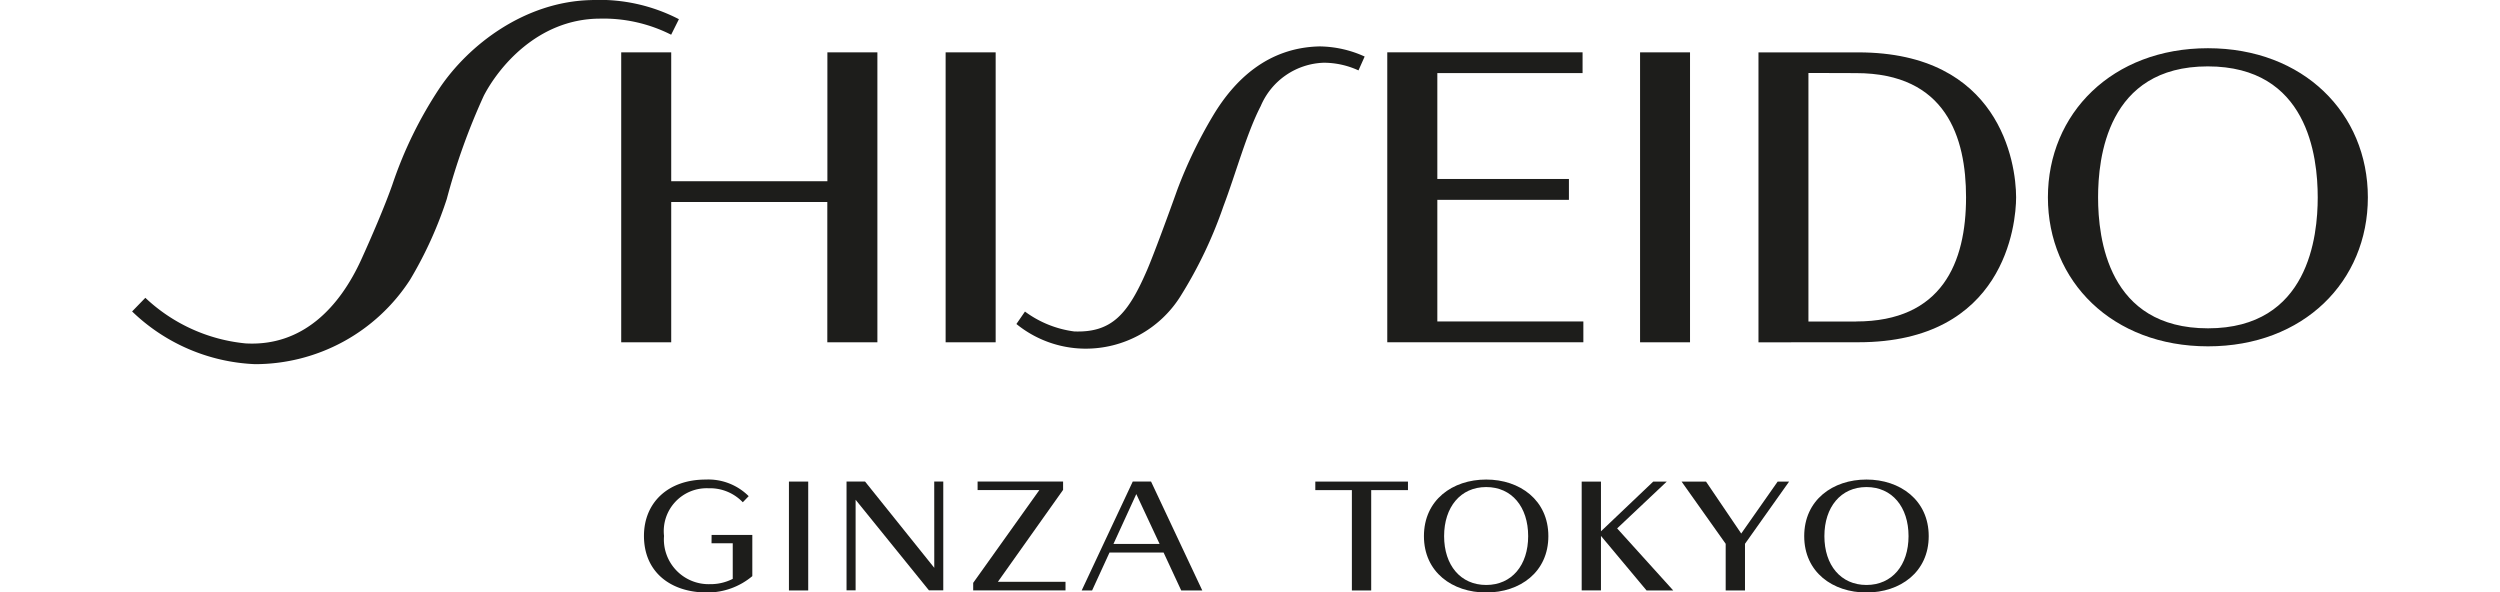 <svg xmlns="http://www.w3.org/2000/svg" width="170" viewBox="0 0 152.025 40.29">
  <g id="Group_107" data-name="Group 107" transform="translate(0 0)">
    <g id="Group_91" data-name="Group 91" transform="translate(34.799 32.609)">
      <path id="Path_163" data-name="Path 163" d="M476.979,234.742h1.443v2.42a3.325,3.325,0,0,1-1.554.36,3.043,3.043,0,0,1-3.119-3.281,2.918,2.918,0,0,1,3.023-3.24,3.083,3.083,0,0,1,2.334.952l.4-.415a3.883,3.883,0,0,0-2.921-1.129c-2.577,0-4.2,1.58-4.2,3.833,0,2.456,1.808,3.848,4.3,3.848a4.755,4.755,0,0,0,3.068-1.114v-2.8h-2.769Z" transform="translate(-472.382 -230.408)" fill="#1d1d1b"/>
      <rect id="Rectangle_59" data-name="Rectangle 59" width="1.311" height="7.404" transform="translate(9.861 0.138)" fill="#1d1d1b"/>
      <path id="Path_164" data-name="Path 164" d="M481.066,236.3l-4.708-5.868H475.1v7.4h.617v-6.161l4.987,6.161h.974v-7.4h-.615Z" transform="translate(-461.322 -230.297)" fill="#1d1d1b"/>
      <path id="Path_165" data-name="Path 165" d="M482.919,231v-.569h-5.813v.58h4.2l-4.5,6.311v.512h6.278v-.582h-4.6Z" transform="translate(-454.416 -230.297)" fill="#1d1d1b"/>
      <path id="Path_166" data-name="Path 166" d="M481.4,231.016h2.486v6.824H485.2v-6.824h2.5v-.58h-6.3Z" transform="translate(-435.745 -230.297)" fill="#1d1d1b"/>
      <path id="Path_167" data-name="Path 167" d="M490.763,230.435h-.919l-3.556,3.382v-3.382h-1.311v7.4h1.311V234.13l3.1,3.709h1.814l-3.814-4.22Z" transform="translate(-421.209 -230.297)" fill="#1d1d1b"/>
      <path id="Path_168" data-name="Path 168" d="M490.375,233.969l-2.395-3.534h-1.662l3,4.231v3.173h1.313v-3.173l3-4.231h-.778Z" transform="translate(-415.758 -230.297)" fill="#1d1d1b"/>
      <path id="Path_169" data-name="Path 169" d="M482.98,230.435h-1.245l-3.473,7.407h.709l1.185-2.582h3.676l1.2,2.582h1.433Zm-2.557,4.243,1.554-3.392,1.585,3.392Z" transform="translate(-448.495 -230.298)" fill="#1d1d1b"/>
      <path id="Path_170" data-name="Path 170" d="M487.091,230.408c-2.294,0-4.233,1.392-4.233,3.848s1.939,3.833,4.233,3.833,4.228-1.382,4.228-3.833S489.379,230.408,487.091,230.408Zm0,7.169c-1.747,0-2.861-1.347-2.861-3.321s1.114-3.337,2.861-3.337,2.855,1.357,2.855,3.337S488.832,237.577,487.091,237.577Z" transform="translate(-429.817 -230.408)" fill="#1d1d1b"/>
      <path id="Path_171" data-name="Path 171" d="M492.2,230.408c-2.289,0-4.233,1.392-4.233,3.848s1.944,3.833,4.233,3.833,4.233-1.382,4.233-3.833S494.486,230.408,492.2,230.408Zm0,7.169c-1.747,0-2.861-1.347-2.861-3.321s1.114-3.337,2.861-3.337,2.861,1.357,2.861,3.337S493.94,237.577,492.2,237.577Z" transform="translate(-409.067 -230.408)" fill="#1d1d1b"/>
    </g>
    <g id="Group_92" data-name="Group 92">
      <path id="Path_172" data-name="Path 172" d="M500.645,226.222l.42-.942a7.559,7.559,0,0,0-3.063-.689c-3.549.076-5.8,2.309-7.22,4.663a31.174,31.174,0,0,0-2.461,5.094c-.587,1.651-1.646,4.521-2.061,5.473-1.281,2.957-2.38,4.248-4.947,4.152a7.194,7.194,0,0,1-3.347-1.352l-.582.846a7.472,7.472,0,0,0,4.6,1.676,7.6,7.6,0,0,0,6.557-3.564,29.667,29.667,0,0,0,2.921-6.121c.835-2.2,1.575-4.957,2.536-6.81a4.824,4.824,0,0,1,4.283-2.947A5.667,5.667,0,0,1,500.645,226.222Z" transform="translate(-417.256 -221.435)" fill="#1d1d1b"/>
      <path id="Path_173" data-name="Path 173" d="M502.687,225.272a11.751,11.751,0,0,0-5.964-1.3c-4.506.1-8.334,3.033-10.329,6.015a27.882,27.882,0,0,0-3.19,6.531c-.511,1.458-1.413,3.554-2.116,5.1-1.458,3.195-3.959,5.924-7.873,5.7a11.557,11.557,0,0,1-6.81-3.1l-.9.927a12.787,12.787,0,0,0,8.359,3.585A12.557,12.557,0,0,0,484.4,243a26.982,26.982,0,0,0,2.5-5.493,44.027,44.027,0,0,1,2.521-7.033c.952-1.838,3.6-5.215,7.878-5.24a10.2,10.2,0,0,1,4.861,1.094Z" transform="translate(-465.509 -223.967)" fill="#1d1d1b"/>
      <path id="Path_174" data-name="Path 174" d="M495.7,242.97H485.77V234.7h8.948v-1.419l-8.948,0v-7.2h9.876l0-1.412H482.366v19.716H495.7Z" transform="translate(-397.019 -221.111)" fill="#1d1d1b"/>
      <rect id="Rectangle_60" data-name="Rectangle 60" width="3.402" height="19.716" transform="translate(55.315 3.56)" fill="#1d1d1b"/>
      <rect id="Rectangle_61" data-name="Rectangle 61" width="3.397" height="19.716" transform="translate(102.537 3.56)" fill="#1d1d1b"/>
      <path id="Path_175" data-name="Path 175" d="M489.5,244.387V224.671h-3.4v8.764H475.48v-8.764h-3.4v19.716h3.4v-9.54h10.615v9.54Z" transform="translate(-438.825 -221.111)" fill="#1d1d1b"/>
      <path id="Path_176" data-name="Path 176" d="M494.141,224.671h-6.789v19.716l6.8-.005c9.944,0,10.719-8.035,10.719-9.853C504.869,232.139,503.74,224.671,494.141,224.671Zm-.157,18.3h-3.235v-16.9l3.24.01c6.126,0,7.478,4.375,7.478,8.445C501.467,238.954,499.842,242.969,493.984,242.969Z" transform="translate(-376.763 -221.109)" fill="#1d1d1b"/>
      <path id="Path_177" data-name="Path 177" d="M502.119,224.615c-6.5,0-10.88,4.435-10.88,10.141s4.38,10.131,10.886,10.131,10.871-4.42,10.871-10.131S508.62,224.615,502.119,224.615Zm.005,19.047c-6.795,0-7.473-6.106-7.473-8.906,0-2.628.592-8.906,7.458-8.906,6.794,0,7.478,6.106,7.478,8.906C509.587,237.374,508.989,243.662,502.124,243.662Z" transform="translate(-360.969 -221.336)" fill="#1d1d1b"/>
    </g>
  </g>
</svg>
